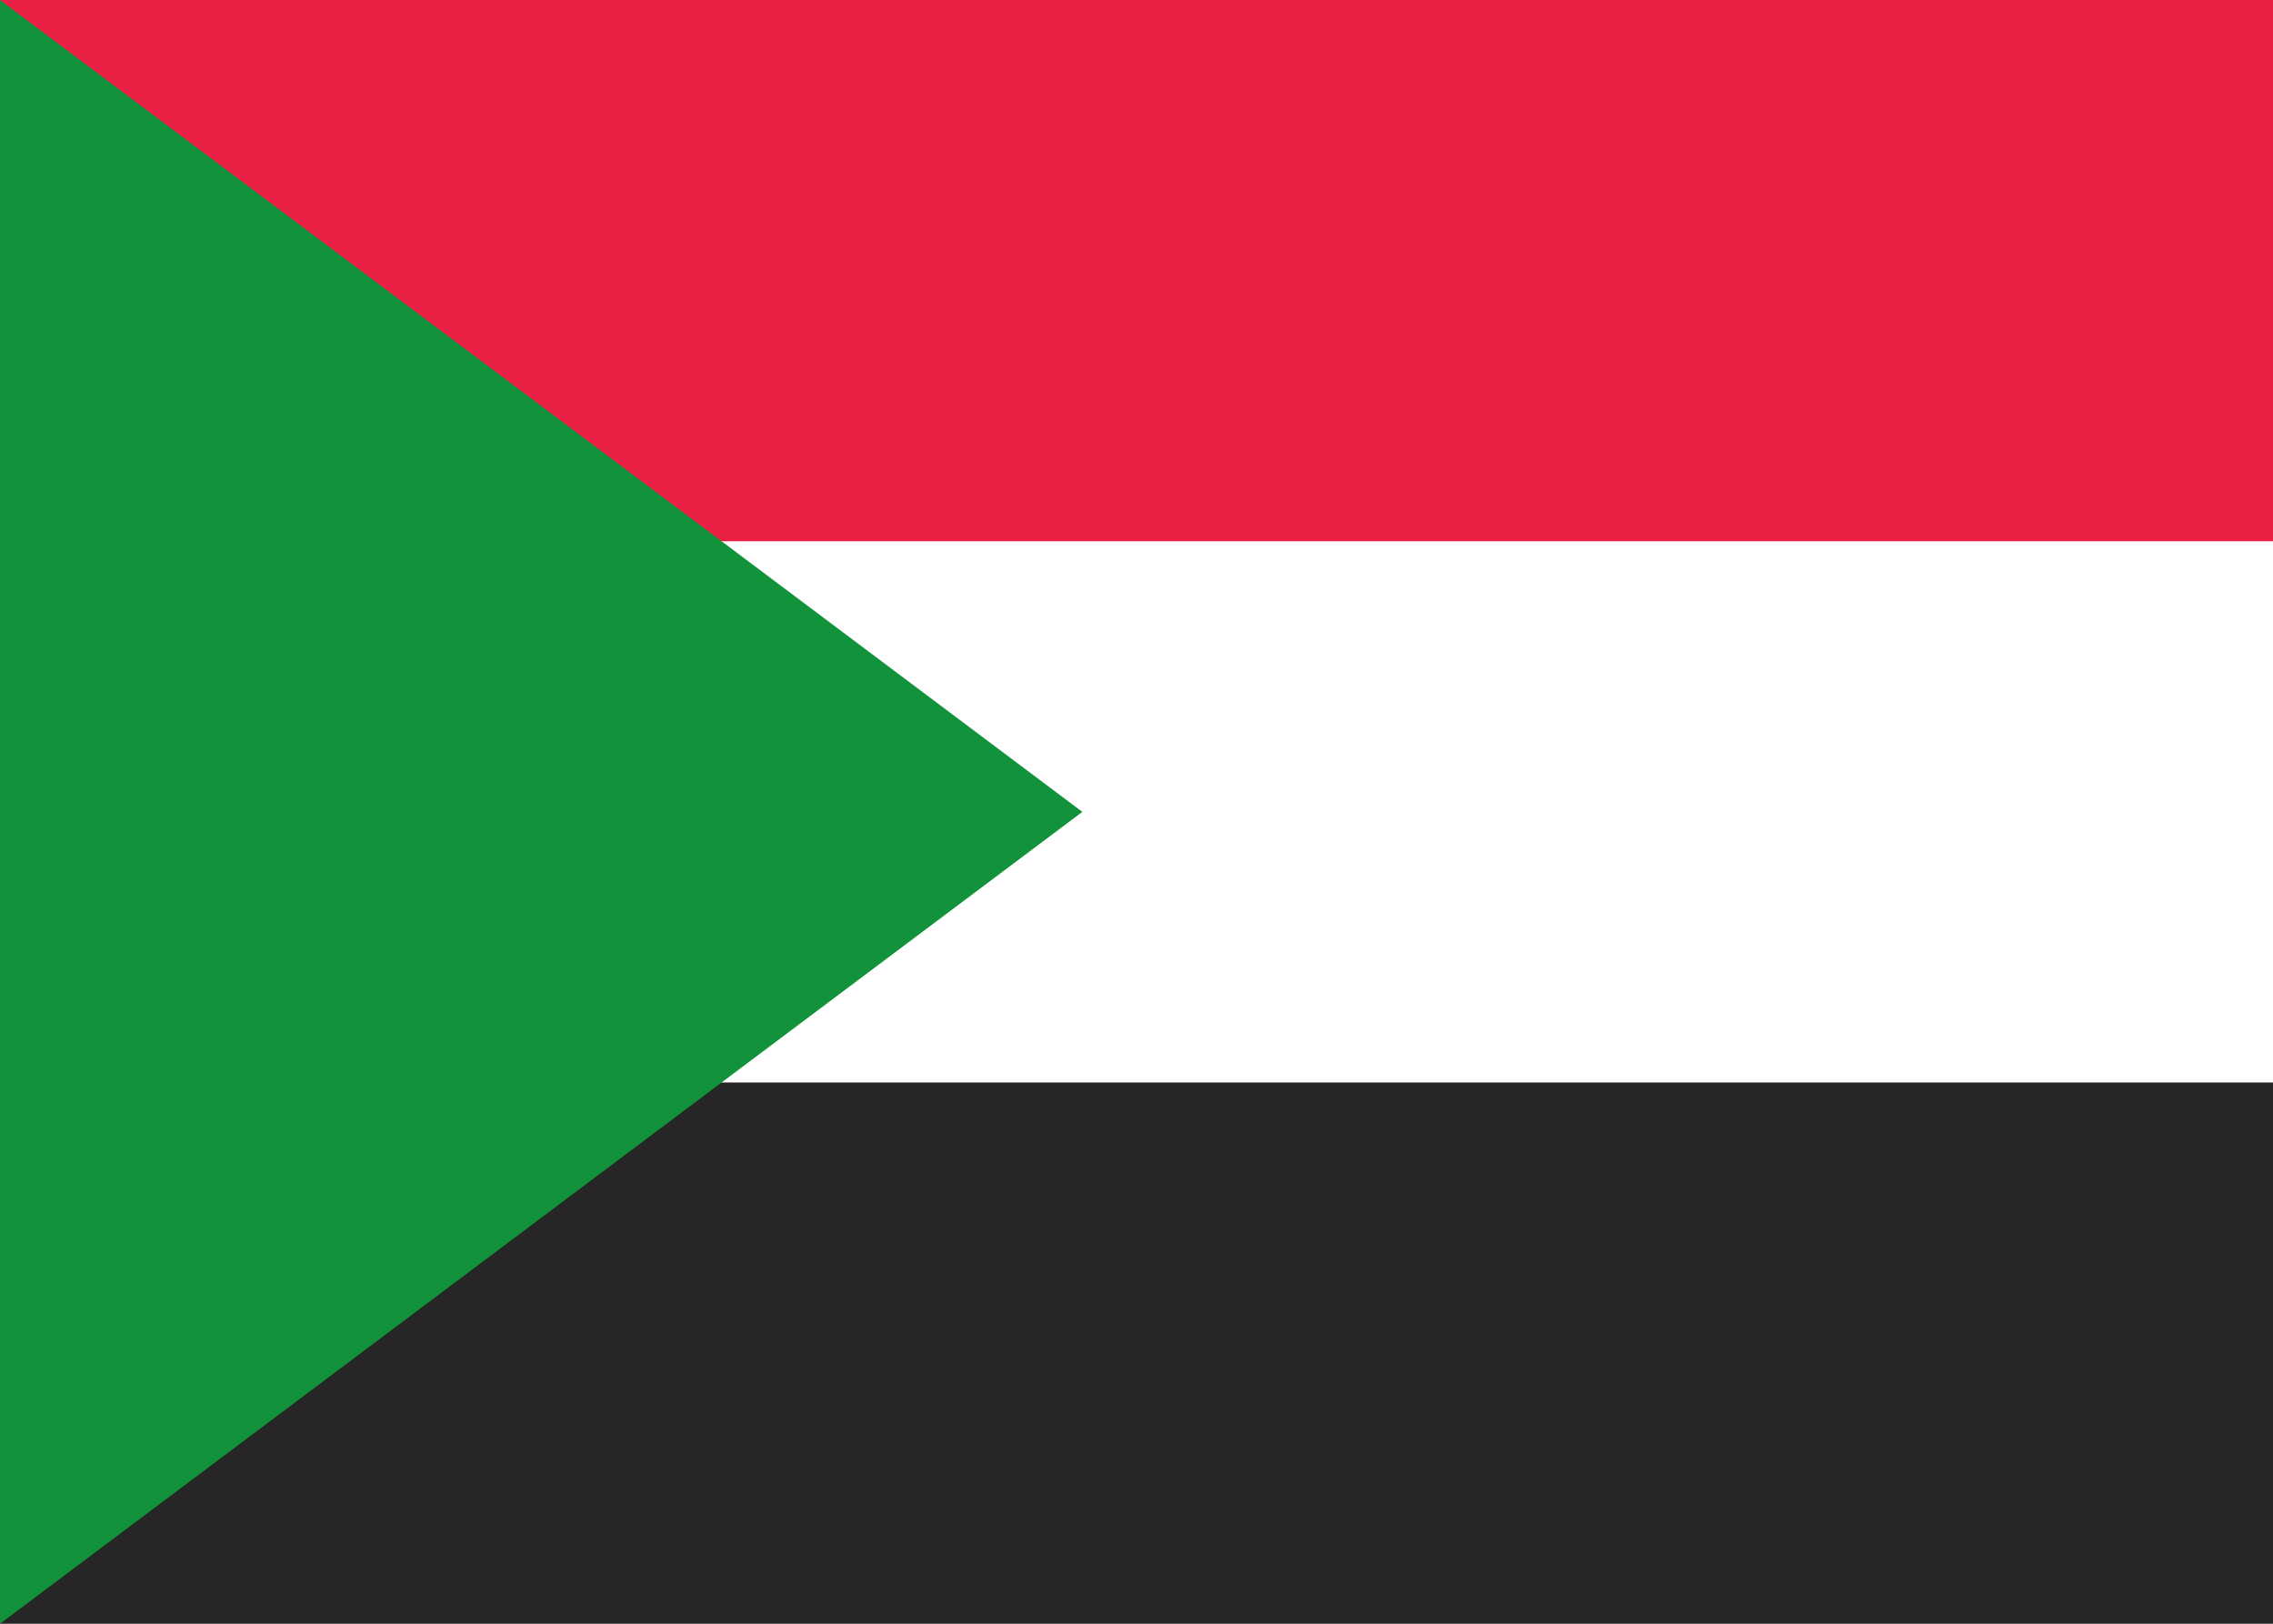 <svg xmlns="http://www.w3.org/2000/svg" fill="none" aria-hidden="true" viewBox="0 0 28 20"><path fill="#fff" d="M0 0h28v20H0V0z"/><path fill="#262626" fill-rule="evenodd" d="M0 20h28v-6.667H0V20z" clip-rule="evenodd"/><path fill="#EA1F44" fill-rule="evenodd" d="M0 6.667h28V0H0v6.667z" clip-rule="evenodd"/><path fill="#12933B" fill-rule="evenodd" d="M0 0l13.333 10L0 20V0z" clip-rule="evenodd"/></svg>